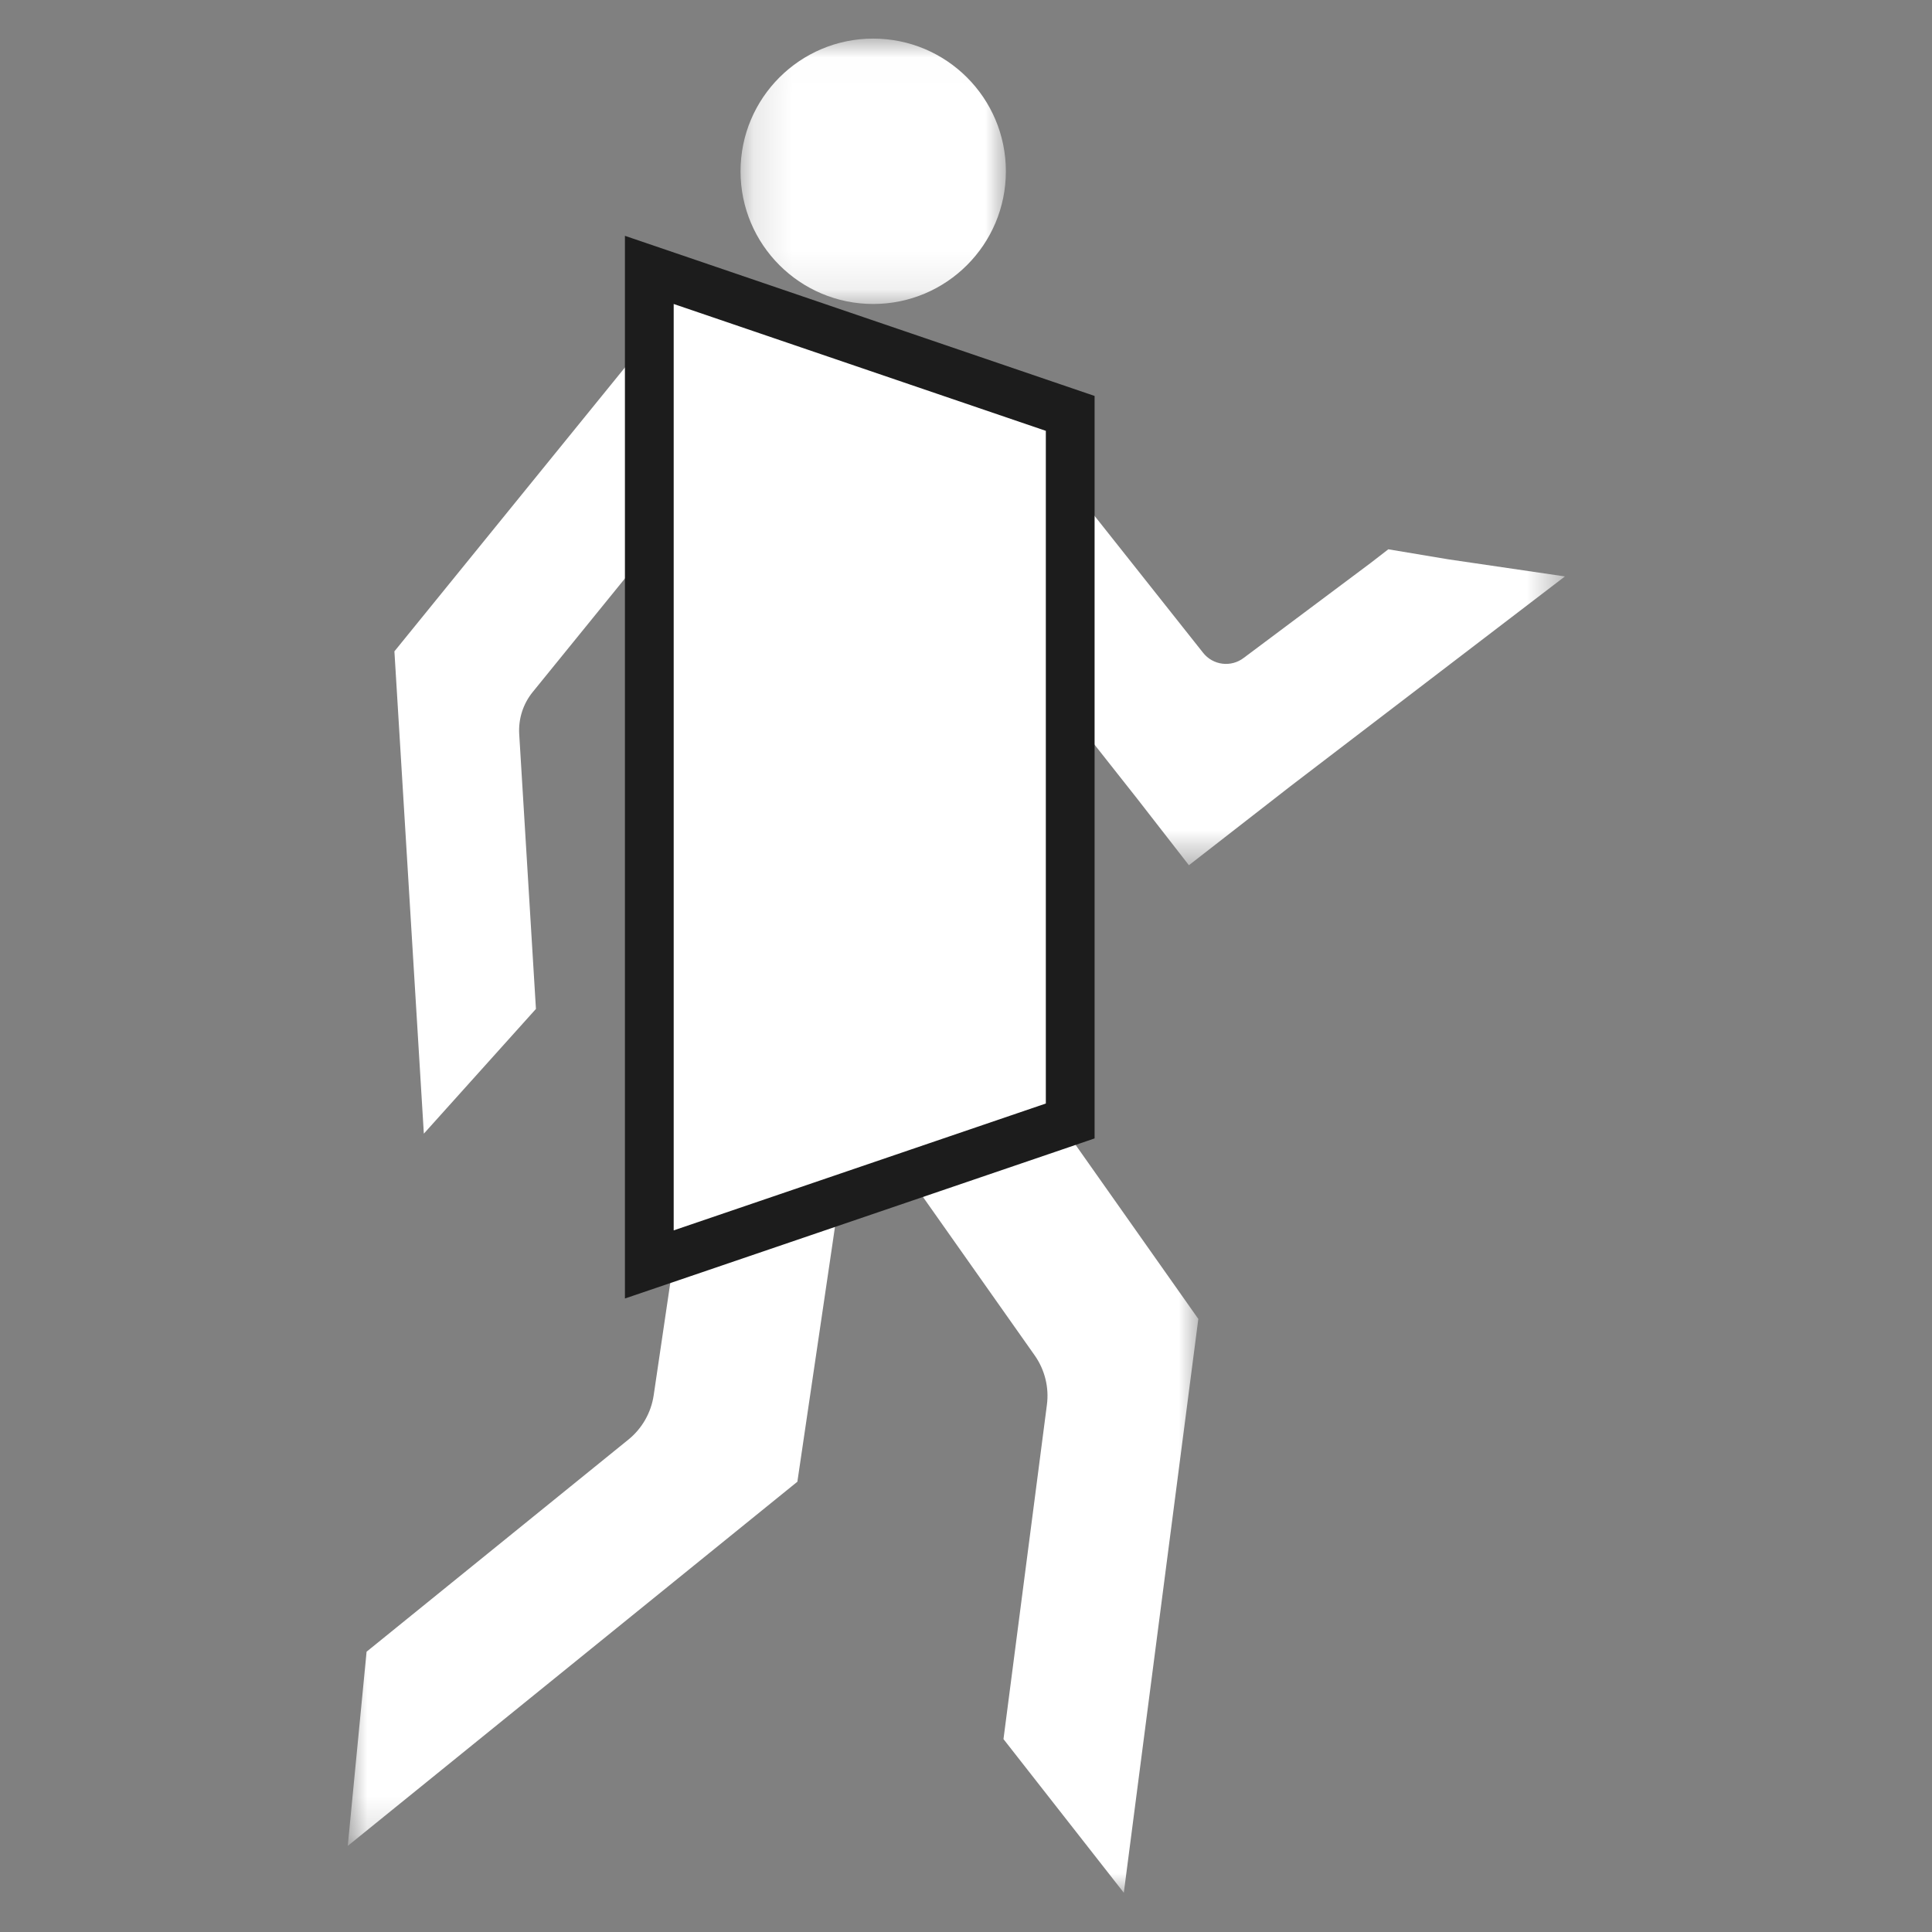 <?xml version="1.0" encoding="UTF-8"?>
<svg width="50px" height="50px" viewBox="0 0 50 50" version="1.1" xmlns="http://www.w3.org/2000/svg" xmlns:xlink="http://www.w3.org/1999/xlink">
    <rect x="0" y="0" width="50" height="50" fill="#808080" stroke="none"/>
    <!-- Generator: Sketch 51.3 (57544) - http://www.bohemiancoding.com/sketch -->
    <title>Artboard 2</title>
    <desc>Created with Sketch.</desc>
    <defs>
        <polygon id="path-1" points="0 0.947 13.599 0.947 13.599 23.788 0 23.788"></polygon>
        <polygon id="path-3" points="0.265 0.164 11.016 0.164 11.016 26 0.265 26"></polygon>
        <polygon id="path-5" points="0.712 0.193 17.5 0.193 17.5 11.408 0.712 11.408"></polygon>
        <polygon id="path-7" points="0.165 0.016 7.032 0.016 7.032 6.883 0.165 6.883"></polygon>
    </defs>
    <g id="Artboard-2" stroke="none" stroke-width="1" fill="none" fill-rule="evenodd">
        <g id="Group-19" transform="translate(9, 0)">
            <g id="Group-3" transform="translate(0, 23.984)">
                <mask id="mask-2" fill="white">
                    <use xlink:href="#path-1"></use>
                </mask>
                <g id="Clip-2"></g>
                <path d="M13.599,1.064 L9.568,0.947 L7.918,12.121 C7.852,12.574 7.617,12.986 7.261,13.274 L0.487,18.762 L-0,23.788 L11.626,14.371 L11.622,14.368 L11.635,14.369 L13.599,1.064 Z" id="Fill-1" fill="#FFFFFF" mask="url(#mask-2)"></path>
            </g>
            <path d="M8.49,7.889 L10.906,10.374 L4.786,17.91 C4.538,18.215 4.414,18.603 4.437,18.996 L4.87,26.111 L1.969,29.339 L1.208,16.868 L1.211,16.868 L1.204,16.861 L8.49,7.889 Z" id="Fill-4" fill="#FFFFFF"></path>
            <g id="Group-8" transform="translate(11, 22.984)">
                <mask id="mask-4" fill="white">
                    <use xlink:href="#path-3"></use>
                </mask>
                <g id="Clip-7"></g>
                <path d="M11.016,11.155 L3.266,0.164 L0.265,2.858 L6.779,12.095 C7.039,12.466 7.153,12.921 7.094,13.371 L5.97,22.024 L9.084,26 L11.011,11.163 L11.007,11.163 L11.016,11.155 Z" id="Fill-6" fill="#FFFFFF" mask="url(#mask-4)"></path>
            </g>
            <g id="Group-11" transform="translate(14, 10.984)">
                <mask id="mask-6" fill="white">
                    <use xlink:href="#path-5"></use>
                </mask>
                <g id="Clip-10"></g>
                <path d="M14.499,3.494 L17.5,3.934 L10.396,9.364 L7.769,11.408 L6.424,9.678 L0.712,2.443 L3.604,0.193 L8.132,5.905 C8.389,6.236 8.863,6.295 9.193,6.038 L12.47,3.587 L12.929,3.232 L14.499,3.494 Z" id="Fill-9" fill="#FFFFFF" mask="url(#mask-6)"></path>
            </g>
            <polygon id="Fill-12" fill="#FFFFFF" points="7.805 6.986 18.698 10.699 18.698 29.011 7.805 32.725"></polygon>
            <path d="M7.173,6.103 L7.173,7.867 L7.173,31.842 L7.173,33.605 L8.843,33.037 L18.474,29.754 L19.328,29.462 L19.328,28.559 L19.328,11.15 L19.328,10.247 L18.474,9.956 L8.843,6.672 L7.173,6.103 Z M8.435,7.867 L18.066,11.15 L18.066,28.559 L8.435,31.842 L8.435,7.867 Z" id="Fill-14" fill="#1C1C1C"></path>
            <g id="Group-18" transform="translate(10, 0.984)">
                <mask id="mask-8" fill="white">
                    <use xlink:href="#path-7"></use>
                </mask>
                <g id="Clip-17"></g>
                <path d="M7.032,3.449 C7.032,5.345 5.495,6.883 3.598,6.883 C1.702,6.883 0.165,5.345 0.165,3.449 C0.165,1.553 1.702,0.015 3.598,0.015 C5.495,0.015 7.032,1.553 7.032,3.449" id="Fill-16" fill="#FFFFFF" mask="url(#mask-8)"></path>
            </g>
        </g>
    </g>
</svg>